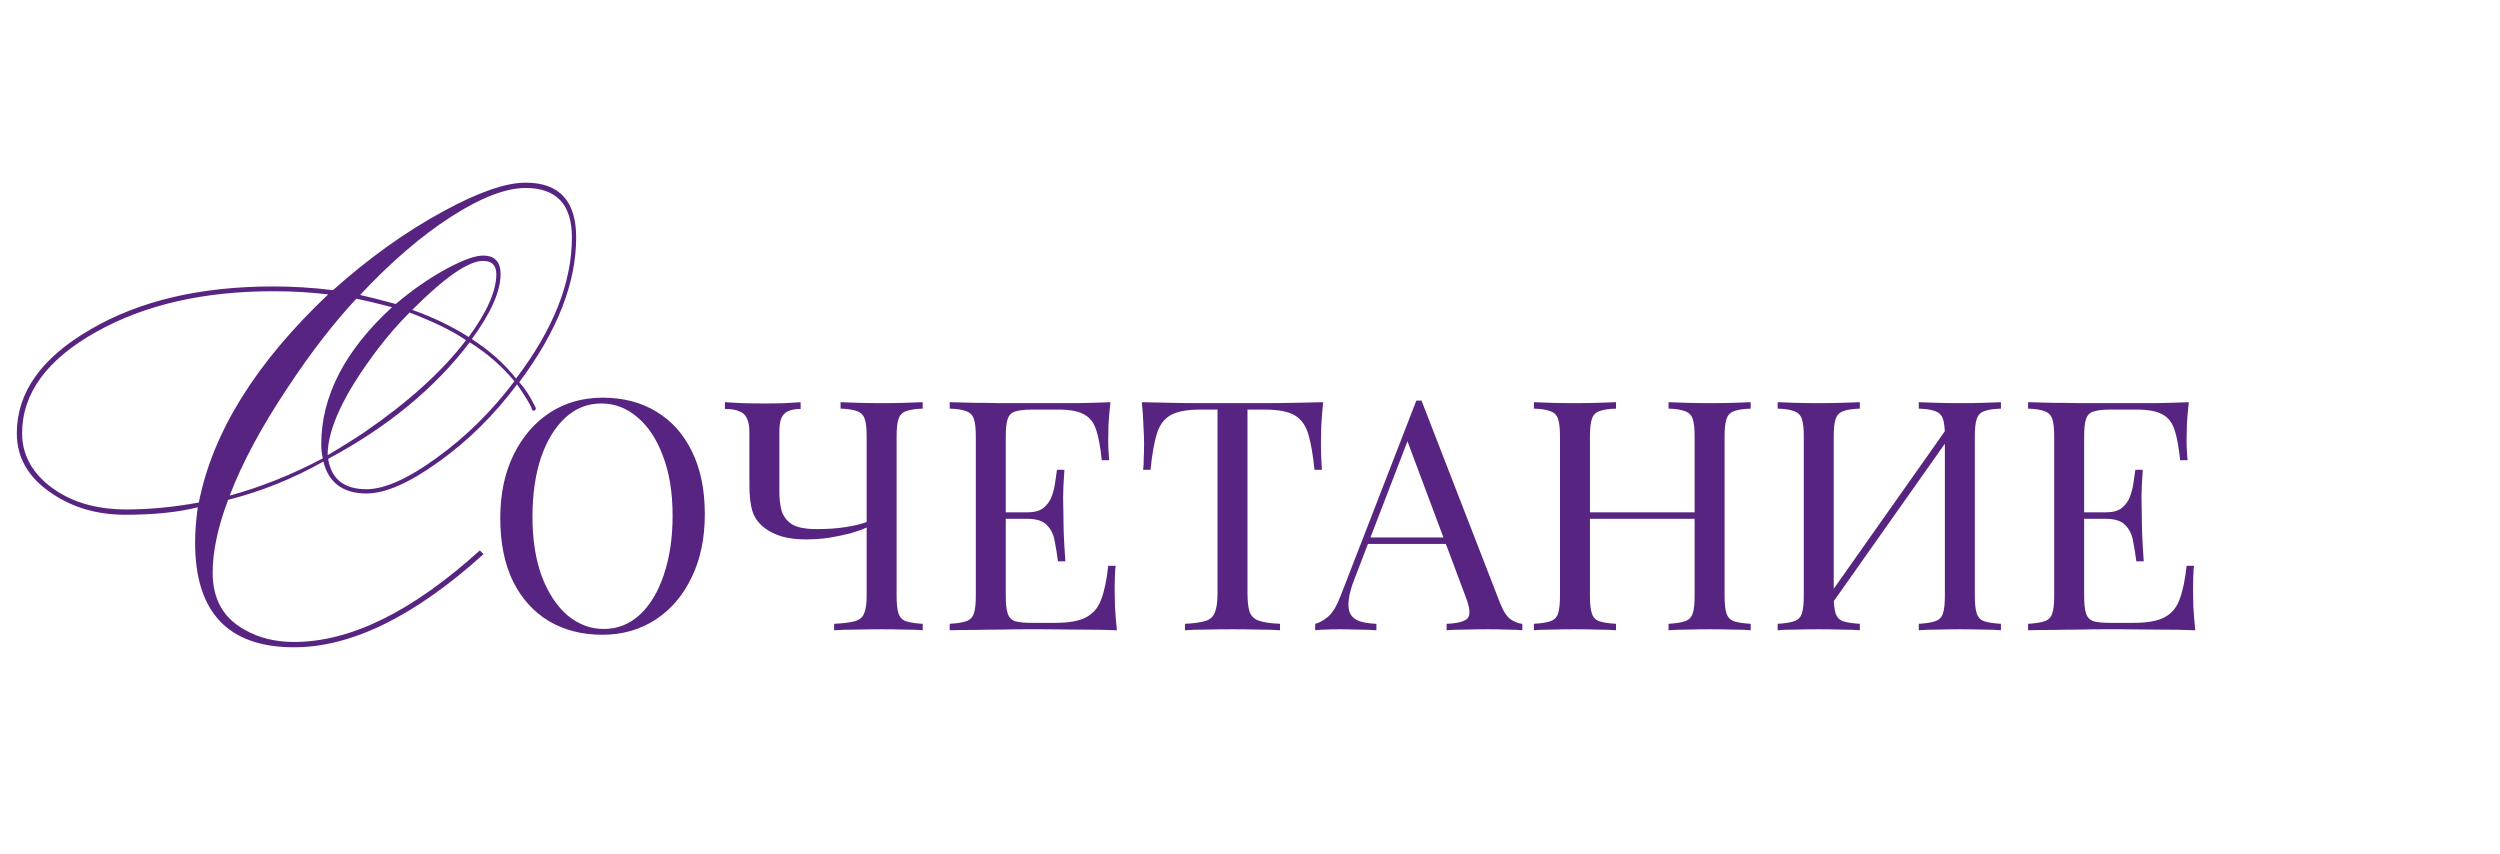 <?xml version="1.0" encoding="UTF-8"?> <svg xmlns="http://www.w3.org/2000/svg" width="357" height="122" viewBox="0 0 357 122" fill="none"><path d="M46.86 65.528C47.316 68.416 49.14 69.86 52.332 69.86C54.916 69.86 58.26 68.365 62.364 65.376C66.519 62.387 70.217 58.739 73.46 54.432C71.636 52.253 69.508 50.404 67.076 48.884C62.111 55.42 55.372 60.968 46.86 65.528ZM46.784 64.996C48.608 63.932 50.356 62.843 52.028 61.728C58.361 57.371 63.2 52.988 66.544 48.58C64.619 47.263 61.933 45.945 58.488 44.628C56.867 46.249 55.347 47.997 53.928 49.872C49.165 56.155 46.784 61.196 46.784 64.996ZM28.392 71.76C30.368 61.728 36.524 51.823 46.86 42.044C44.377 41.74 41.768 41.588 39.032 41.588C29.101 41.588 20.691 43.513 13.8 47.364C6.707 51.316 3.16 56.155 3.16 61.88C3.16 64.717 4.376 67.149 6.808 69.176C9.696 71.557 13.445 72.748 18.056 72.748C21.349 72.748 24.795 72.419 28.392 71.76ZM28.24 72.444C25.403 73.153 21.957 73.508 17.904 73.508C13.901 73.508 10.405 72.495 7.416 70.468C4.072 68.239 2.4 65.376 2.4 61.88C2.4 56.053 5.896 51.113 12.888 47.06C19.88 42.956 28.595 40.904 39.032 40.904C41.869 40.904 44.707 41.081 47.544 41.436C52.712 36.825 57.956 33.076 63.276 30.188C68.292 27.452 72.219 26.084 75.056 26.084C79.869 26.084 82.276 28.693 82.276 33.912C82.276 40.448 79.565 47.339 74.144 54.584C74.955 55.445 75.715 56.611 76.424 58.08C76.576 58.283 76.551 58.46 76.348 58.612C76.095 58.713 75.943 58.587 75.892 58.232C75.639 57.624 74.955 56.509 73.84 54.888C70.547 59.296 66.797 62.995 62.592 65.984C58.437 68.973 55.017 70.468 52.332 70.468C48.988 70.468 46.936 68.948 46.176 65.908C41.869 68.34 37.335 70.164 32.572 71.38C31.103 75.281 30.368 78.752 30.368 81.792C30.368 85.541 31.888 88.252 34.928 89.924C36.955 91.089 39.311 91.672 41.996 91.672C50.052 91.672 58.893 87.315 68.52 78.6L69.052 79.132C59.223 87.999 50.204 92.432 41.996 92.432C32.572 92.432 27.86 87.441 27.86 77.46C27.86 75.991 27.987 74.319 28.24 72.444ZM32.8 70.772C37.259 69.556 41.692 67.783 46.1 65.452C45.948 64.844 45.872 64.185 45.872 63.476C45.872 56.585 49.241 50.049 55.98 43.868C53.852 43.311 52.155 42.905 50.888 42.652C47.595 46.199 44.327 50.429 41.084 55.344C37.335 60.968 34.573 66.111 32.8 70.772ZM73.688 54.052C79.008 47.06 81.668 40.347 81.668 33.912C81.668 29.2 79.464 26.844 75.056 26.844C72.219 26.844 68.672 28.212 64.416 30.948C60.16 33.684 55.828 37.408 51.42 42.12C52.585 42.373 54.283 42.804 56.512 43.412C58.893 41.385 61.351 39.688 63.884 38.32C66.164 37.104 67.861 36.496 68.976 36.496C70.648 36.496 71.484 37.383 71.484 39.156C71.484 41.588 70.116 44.679 67.38 48.428C69.913 50.049 72.016 51.924 73.688 54.052ZM66.924 48.124C69.559 44.527 70.876 41.537 70.876 39.156C70.876 37.889 70.243 37.256 68.976 37.256C66.899 37.256 63.529 39.587 58.868 44.248C61.857 45.312 64.543 46.604 66.924 48.124Z" fill="#572481"></path><path d="M86.066 56.788C88.979 56.788 91.525 57.447 93.702 58.766C95.91 60.085 97.612 61.986 98.808 64.47C100.035 66.923 100.648 69.913 100.648 73.44C100.648 76.875 100.019 79.88 98.762 82.456C97.535 85.032 95.818 87.041 93.61 88.482C91.402 89.923 88.872 90.644 86.02 90.644C83.107 90.644 80.546 89.985 78.338 88.666C76.161 87.347 74.459 85.446 73.232 82.962C72.036 80.478 71.438 77.488 71.438 73.992C71.438 70.557 72.067 67.552 73.324 64.976C74.581 62.4 76.299 60.391 78.476 58.95C80.684 57.509 83.214 56.788 86.066 56.788ZM85.882 57.616C83.889 57.616 82.156 58.306 80.684 59.686C79.212 61.066 78.062 62.967 77.234 65.39C76.437 67.813 76.038 70.619 76.038 73.808C76.038 77.059 76.483 79.895 77.372 82.318C78.292 84.71 79.519 86.565 81.052 87.884C82.616 89.172 84.333 89.816 86.204 89.816C88.197 89.816 89.93 89.126 91.402 87.746C92.874 86.366 94.009 84.465 94.806 82.042C95.634 79.589 96.048 76.783 96.048 73.624C96.048 70.343 95.588 67.506 94.668 65.114C93.779 62.722 92.567 60.882 91.034 59.594C89.501 58.275 87.783 57.616 85.882 57.616ZM114.328 57.432V58.398C113.592 58.398 112.994 58.505 112.534 58.72C112.105 58.904 111.783 59.241 111.568 59.732C111.384 60.192 111.292 60.851 111.292 61.71V70.266C111.292 71.217 111.4 72.106 111.614 72.934C111.86 73.731 112.35 74.375 113.086 74.866C113.853 75.326 115.018 75.556 116.582 75.556C118.116 75.556 119.48 75.464 120.676 75.28C121.903 75.096 122.93 74.851 123.758 74.544V75.326C123.176 75.602 122.409 75.878 121.458 76.154C120.508 76.399 119.48 76.614 118.376 76.798C117.272 76.951 116.184 77.028 115.11 77.028C113.792 77.028 112.642 76.89 111.66 76.614C110.679 76.307 109.866 75.909 109.222 75.418C108.364 74.774 107.781 73.992 107.474 73.072C107.168 72.121 107.014 70.849 107.014 69.254V61.71C107.014 60.851 106.892 60.192 106.646 59.732C106.432 59.241 106.064 58.904 105.542 58.72C105.052 58.505 104.377 58.398 103.518 58.398V57.432C104.04 57.463 104.852 57.509 105.956 57.57C107.091 57.601 108.164 57.616 109.176 57.616C110.188 57.616 111.17 57.601 112.12 57.57C113.102 57.509 113.838 57.463 114.328 57.432ZM131.762 57.432V58.352C130.72 58.383 129.922 58.505 129.37 58.72C128.849 58.904 128.496 59.272 128.312 59.824C128.128 60.345 128.036 61.173 128.036 62.308V85.124C128.036 86.228 128.128 87.056 128.312 87.608C128.496 88.16 128.849 88.528 129.37 88.712C129.922 88.896 130.72 89.019 131.762 89.08V90C131.118 89.939 130.275 89.908 129.232 89.908C128.19 89.877 127.07 89.862 125.874 89.862C124.648 89.862 123.406 89.877 122.148 89.908C120.922 89.908 119.91 89.939 119.112 90V89.08C120.4 89.019 121.382 88.896 122.056 88.712C122.731 88.528 123.176 88.16 123.39 87.608C123.636 87.056 123.758 86.228 123.758 85.124V62.308C123.758 61.173 123.666 60.345 123.482 59.824C123.298 59.272 122.93 58.904 122.378 58.72C121.857 58.505 121.075 58.383 120.032 58.352V57.432C120.676 57.463 121.52 57.493 122.562 57.524C123.605 57.555 124.724 57.57 125.92 57.57C126.994 57.57 128.052 57.555 129.094 57.524C130.168 57.493 131.057 57.463 131.762 57.432ZM158.574 57.432C158.451 58.505 158.359 59.548 158.298 60.56C158.267 61.572 158.252 62.339 158.252 62.86C158.252 63.412 158.267 63.949 158.298 64.47C158.328 64.961 158.359 65.375 158.39 65.712H157.331C157.148 63.903 156.887 62.477 156.55 61.434C156.212 60.361 155.63 59.609 154.802 59.18C154.004 58.72 152.793 58.49 151.168 58.49H147.35C146.307 58.49 145.51 58.582 144.958 58.766C144.436 58.919 144.084 59.272 143.9 59.824C143.716 60.345 143.624 61.173 143.624 62.308V85.124C143.624 86.228 143.716 87.056 143.9 87.608C144.084 88.16 144.436 88.528 144.958 88.712C145.51 88.865 146.307 88.942 147.35 88.942H150.708C152.64 88.942 154.096 88.681 155.078 88.16C156.09 87.639 156.81 86.795 157.24 85.63C157.7 84.434 158.037 82.824 158.252 80.8H159.31C159.218 81.628 159.172 82.732 159.172 84.112C159.172 84.695 159.187 85.538 159.218 86.642C159.279 87.715 159.371 88.835 159.494 90C157.93 89.939 156.166 89.908 154.204 89.908C152.241 89.877 150.493 89.862 148.96 89.862C148.285 89.862 147.411 89.862 146.338 89.862C145.295 89.862 144.16 89.877 142.934 89.908C141.707 89.908 140.465 89.923 139.208 89.954C137.95 89.954 136.754 89.969 135.62 90V89.08C136.662 89.019 137.444 88.896 137.966 88.712C138.518 88.528 138.886 88.16 139.07 87.608C139.254 87.056 139.346 86.228 139.346 85.124V62.308C139.346 61.173 139.254 60.345 139.07 59.824C138.886 59.272 138.518 58.904 137.966 58.72C137.444 58.505 136.662 58.383 135.62 58.352V57.432C136.754 57.463 137.95 57.493 139.208 57.524C140.465 57.524 141.707 57.539 142.934 57.57C144.16 57.57 145.295 57.57 146.338 57.57C147.411 57.57 148.285 57.57 148.96 57.57C150.37 57.57 151.965 57.57 153.744 57.57C155.553 57.539 157.163 57.493 158.574 57.432ZM150.662 73.164C150.662 73.164 150.662 73.317 150.662 73.624C150.662 73.931 150.662 74.084 150.662 74.084H142.244C142.244 74.084 142.244 73.931 142.244 73.624C142.244 73.317 142.244 73.164 142.244 73.164H150.662ZM151.996 67.092C151.873 68.84 151.812 70.174 151.812 71.094C151.842 72.014 151.858 72.857 151.858 73.624C151.858 74.391 151.873 75.234 151.904 76.154C151.934 77.074 152.011 78.408 152.134 80.156H151.076C150.953 79.175 150.8 78.224 150.616 77.304C150.462 76.353 150.094 75.587 149.512 75.004C148.96 74.391 148.009 74.084 146.66 74.084V73.164C147.672 73.164 148.438 72.965 148.96 72.566C149.512 72.137 149.91 71.6 150.156 70.956C150.401 70.312 150.57 69.653 150.662 68.978C150.754 68.273 150.846 67.644 150.938 67.092H151.996ZM188.951 57.432C188.828 58.597 188.736 59.732 188.675 60.836C188.644 61.909 188.629 62.737 188.629 63.32C188.629 64.056 188.644 64.746 188.675 65.39C188.705 66.034 188.736 66.601 188.767 67.092H187.709C187.494 64.945 187.203 63.259 186.835 62.032C186.467 60.775 185.823 59.87 184.903 59.318C183.983 58.766 182.557 58.49 180.625 58.49H178.141V84.664C178.141 85.891 178.248 86.811 178.463 87.424C178.708 88.037 179.168 88.451 179.843 88.666C180.517 88.881 181.499 89.019 182.787 89.08V90C181.989 89.939 180.977 89.908 179.751 89.908C178.524 89.877 177.282 89.862 176.025 89.862C174.645 89.862 173.341 89.877 172.115 89.908C170.919 89.908 169.953 89.939 169.217 90V89.08C170.505 89.019 171.486 88.881 172.161 88.666C172.835 88.451 173.28 88.037 173.495 87.424C173.74 86.811 173.863 85.891 173.863 84.664V58.49H171.379C169.477 58.49 168.051 58.766 167.101 59.318C166.181 59.87 165.537 60.775 165.169 62.032C164.801 63.259 164.509 64.945 164.295 67.092H163.237C163.298 66.601 163.329 66.034 163.329 65.39C163.359 64.746 163.375 64.056 163.375 63.32C163.375 62.737 163.344 61.909 163.283 60.836C163.252 59.732 163.175 58.597 163.053 57.432C164.341 57.463 165.736 57.493 167.239 57.524C168.772 57.555 170.305 57.57 171.839 57.57C173.372 57.57 174.767 57.57 176.025 57.57C177.282 57.57 178.662 57.57 180.165 57.57C181.698 57.57 183.231 57.555 184.765 57.524C186.298 57.493 187.693 57.463 188.951 57.432ZM202.991 57.202L214.215 86.136C214.675 87.301 215.196 88.083 215.779 88.482C216.361 88.85 216.898 89.049 217.389 89.08V90C216.775 89.939 216.024 89.908 215.135 89.908C214.245 89.877 213.356 89.862 212.467 89.862C211.271 89.862 210.151 89.877 209.109 89.908C208.066 89.908 207.223 89.939 206.579 90V89.08C208.143 89.019 209.139 88.758 209.569 88.298C209.998 87.807 209.906 86.78 209.293 85.216L200.737 62.354L201.473 61.756L193.469 82.548C192.978 83.775 192.687 84.817 192.595 85.676C192.503 86.504 192.579 87.163 192.825 87.654C193.101 88.145 193.545 88.497 194.159 88.712C194.803 88.927 195.6 89.049 196.551 89.08V90C195.692 89.939 194.787 89.908 193.837 89.908C192.917 89.877 192.058 89.862 191.261 89.862C190.494 89.862 189.835 89.877 189.283 89.908C188.761 89.908 188.271 89.939 187.811 90V89.08C188.424 88.927 189.053 88.574 189.697 88.022C190.341 87.439 190.923 86.458 191.445 85.078L202.255 57.202C202.377 57.202 202.5 57.202 202.623 57.202C202.745 57.202 202.868 57.202 202.991 57.202ZM208.603 76.752V77.672H194.895L195.355 76.752H208.603ZM238.267 90V89.08C239.31 89.019 240.092 88.896 240.613 88.712C241.165 88.528 241.533 88.16 241.717 87.608C241.901 87.056 241.993 86.228 241.993 85.124V62.308C241.993 61.173 241.901 60.345 241.717 59.824C241.533 59.272 241.165 58.904 240.613 58.72C240.092 58.505 239.31 58.383 238.267 58.352V57.432C238.973 57.463 239.862 57.493 240.935 57.524C242.009 57.555 243.067 57.57 244.109 57.57C245.305 57.57 246.425 57.555 247.467 57.524C248.51 57.493 249.353 57.463 249.997 57.432V58.352C248.955 58.383 248.157 58.505 247.605 58.72C247.084 58.904 246.731 59.272 246.547 59.824C246.363 60.345 246.271 61.173 246.271 62.308V85.124C246.271 86.228 246.363 87.056 246.547 87.608C246.731 88.16 247.084 88.528 247.605 88.712C248.157 88.896 248.955 89.019 249.997 89.08V90C249.353 89.939 248.51 89.908 247.467 89.908C246.425 89.877 245.305 89.862 244.109 89.862C243.067 89.862 242.009 89.877 240.935 89.908C239.862 89.908 238.973 89.939 238.267 90ZM219.039 90V89.08C220.082 89.019 220.864 88.896 221.385 88.712C221.937 88.528 222.305 88.16 222.489 87.608C222.673 87.056 222.765 86.228 222.765 85.124V62.308C222.765 61.173 222.673 60.345 222.489 59.824C222.305 59.272 221.937 58.904 221.385 58.72C220.864 58.505 220.082 58.383 219.039 58.352V57.432C219.683 57.463 220.527 57.493 221.569 57.524C222.612 57.555 223.731 57.57 224.927 57.57C226.001 57.57 227.059 57.555 228.101 57.524C229.175 57.493 230.064 57.463 230.769 57.432V58.352C229.727 58.383 228.929 58.505 228.377 58.72C227.856 58.904 227.503 59.272 227.319 59.824C227.135 60.345 227.043 61.173 227.043 62.308V85.124C227.043 86.228 227.135 87.056 227.319 87.608C227.503 88.16 227.856 88.528 228.377 88.712C228.929 88.896 229.727 89.019 230.769 89.08V90C230.064 89.939 229.175 89.908 228.101 89.908C227.059 89.877 226.001 89.862 224.927 89.862C223.731 89.862 222.612 89.877 221.569 89.908C220.527 89.908 219.683 89.939 219.039 90ZM225.433 74.084V73.164H243.603V74.084H225.433ZM265.584 57.432V58.352C264.541 58.383 263.744 58.505 263.192 58.72C262.671 58.904 262.318 59.272 262.134 59.824C261.95 60.345 261.858 61.173 261.858 62.308V85.124C261.858 86.228 261.95 87.056 262.134 87.608C262.318 88.16 262.671 88.528 263.192 88.712C263.744 88.896 264.541 89.019 265.584 89.08V90C264.879 89.939 263.989 89.908 262.916 89.908C261.873 89.877 260.815 89.862 259.742 89.862C258.546 89.862 257.427 89.877 256.384 89.908C255.341 89.908 254.498 89.939 253.854 90V89.08C254.897 89.019 255.679 88.896 256.2 88.712C256.752 88.528 257.12 88.16 257.304 87.608C257.488 87.056 257.58 86.228 257.58 85.124V62.308C257.58 61.173 257.488 60.345 257.304 59.824C257.12 59.272 256.752 58.904 256.2 58.72C255.679 58.505 254.897 58.383 253.854 58.352V57.432C254.498 57.463 255.341 57.493 256.384 57.524C257.427 57.555 258.546 57.57 259.742 57.57C260.815 57.57 261.873 57.555 262.916 57.524C263.989 57.493 264.879 57.463 265.584 57.432ZM278.51 60.468C278.51 60.468 278.495 60.637 278.464 60.974C278.433 61.281 278.403 61.603 278.372 61.94C278.372 62.277 278.372 62.446 278.372 62.446L259.972 88.528L260.11 86.55L278.51 60.468ZM285.732 57.432V58.352C284.689 58.383 283.892 58.505 283.34 58.72C282.819 58.904 282.466 59.272 282.282 59.824C282.098 60.345 282.006 61.173 282.006 62.308V85.124C282.006 86.228 282.098 87.056 282.282 87.608C282.466 88.16 282.819 88.528 283.34 88.712C283.892 88.896 284.689 89.019 285.732 89.08V90C285.088 89.939 284.245 89.908 283.202 89.908C282.159 89.877 281.04 89.862 279.844 89.862C278.801 89.862 277.743 89.877 276.67 89.908C275.597 89.908 274.707 89.939 274.002 90V89.08C275.045 89.019 275.827 88.896 276.348 88.712C276.9 88.528 277.268 88.16 277.452 87.608C277.636 87.056 277.728 86.228 277.728 85.124V62.308C277.728 61.173 277.636 60.345 277.452 59.824C277.268 59.272 276.9 58.904 276.348 58.72C275.827 58.505 275.045 58.383 274.002 58.352V57.432C274.707 57.463 275.597 57.493 276.67 57.524C277.743 57.555 278.801 57.57 279.844 57.57C281.04 57.57 282.159 57.555 283.202 57.524C284.245 57.493 285.088 57.463 285.732 57.432ZM312.566 57.432C312.443 58.505 312.351 59.548 312.29 60.56C312.259 61.572 312.244 62.339 312.244 62.86C312.244 63.412 312.259 63.949 312.29 64.47C312.32 64.961 312.351 65.375 312.382 65.712H311.324C311.14 63.903 310.879 62.477 310.542 61.434C310.204 60.361 309.622 59.609 308.794 59.18C307.996 58.72 306.785 58.49 305.16 58.49H301.342C300.299 58.49 299.502 58.582 298.95 58.766C298.428 58.919 298.076 59.272 297.892 59.824C297.708 60.345 297.616 61.173 297.616 62.308V85.124C297.616 86.228 297.708 87.056 297.892 87.608C298.076 88.16 298.428 88.528 298.95 88.712C299.502 88.865 300.299 88.942 301.342 88.942H304.7C306.632 88.942 308.088 88.681 309.07 88.16C310.082 87.639 310.802 86.795 311.232 85.63C311.692 84.434 312.029 82.824 312.244 80.8H313.302C313.21 81.628 313.164 82.732 313.164 84.112C313.164 84.695 313.179 85.538 313.21 86.642C313.271 87.715 313.363 88.835 313.486 90C311.922 89.939 310.158 89.908 308.196 89.908C306.233 89.877 304.485 89.862 302.952 89.862C302.277 89.862 301.403 89.862 300.33 89.862C299.287 89.862 298.152 89.877 296.926 89.908C295.699 89.908 294.457 89.923 293.2 89.954C291.942 89.954 290.746 89.969 289.612 90V89.08C290.654 89.019 291.436 88.896 291.958 88.712C292.51 88.528 292.878 88.16 293.062 87.608C293.246 87.056 293.338 86.228 293.338 85.124V62.308C293.338 61.173 293.246 60.345 293.062 59.824C292.878 59.272 292.51 58.904 291.958 58.72C291.436 58.505 290.654 58.383 289.612 58.352V57.432C290.746 57.463 291.942 57.493 293.2 57.524C294.457 57.524 295.699 57.539 296.926 57.57C298.152 57.57 299.287 57.57 300.33 57.57C301.403 57.57 302.277 57.57 302.952 57.57C304.362 57.57 305.957 57.57 307.736 57.57C309.545 57.539 311.155 57.493 312.566 57.432ZM304.654 73.164C304.654 73.164 304.654 73.317 304.654 73.624C304.654 73.931 304.654 74.084 304.654 74.084H296.236C296.236 74.084 296.236 73.931 296.236 73.624C296.236 73.317 296.236 73.164 296.236 73.164H304.654ZM305.988 67.092C305.865 68.84 305.804 70.174 305.804 71.094C305.834 72.014 305.85 72.857 305.85 73.624C305.85 74.391 305.865 75.234 305.896 76.154C305.926 77.074 306.003 78.408 306.126 80.156H305.068C304.945 79.175 304.792 78.224 304.608 77.304C304.454 76.353 304.086 75.587 303.504 75.004C302.952 74.391 302.001 74.084 300.652 74.084V73.164C301.664 73.164 302.43 72.965 302.952 72.566C303.504 72.137 303.902 71.6 304.148 70.956C304.393 70.312 304.562 69.653 304.654 68.978C304.746 68.273 304.838 67.644 304.93 67.092H305.988Z" fill="#572481"></path></svg> 